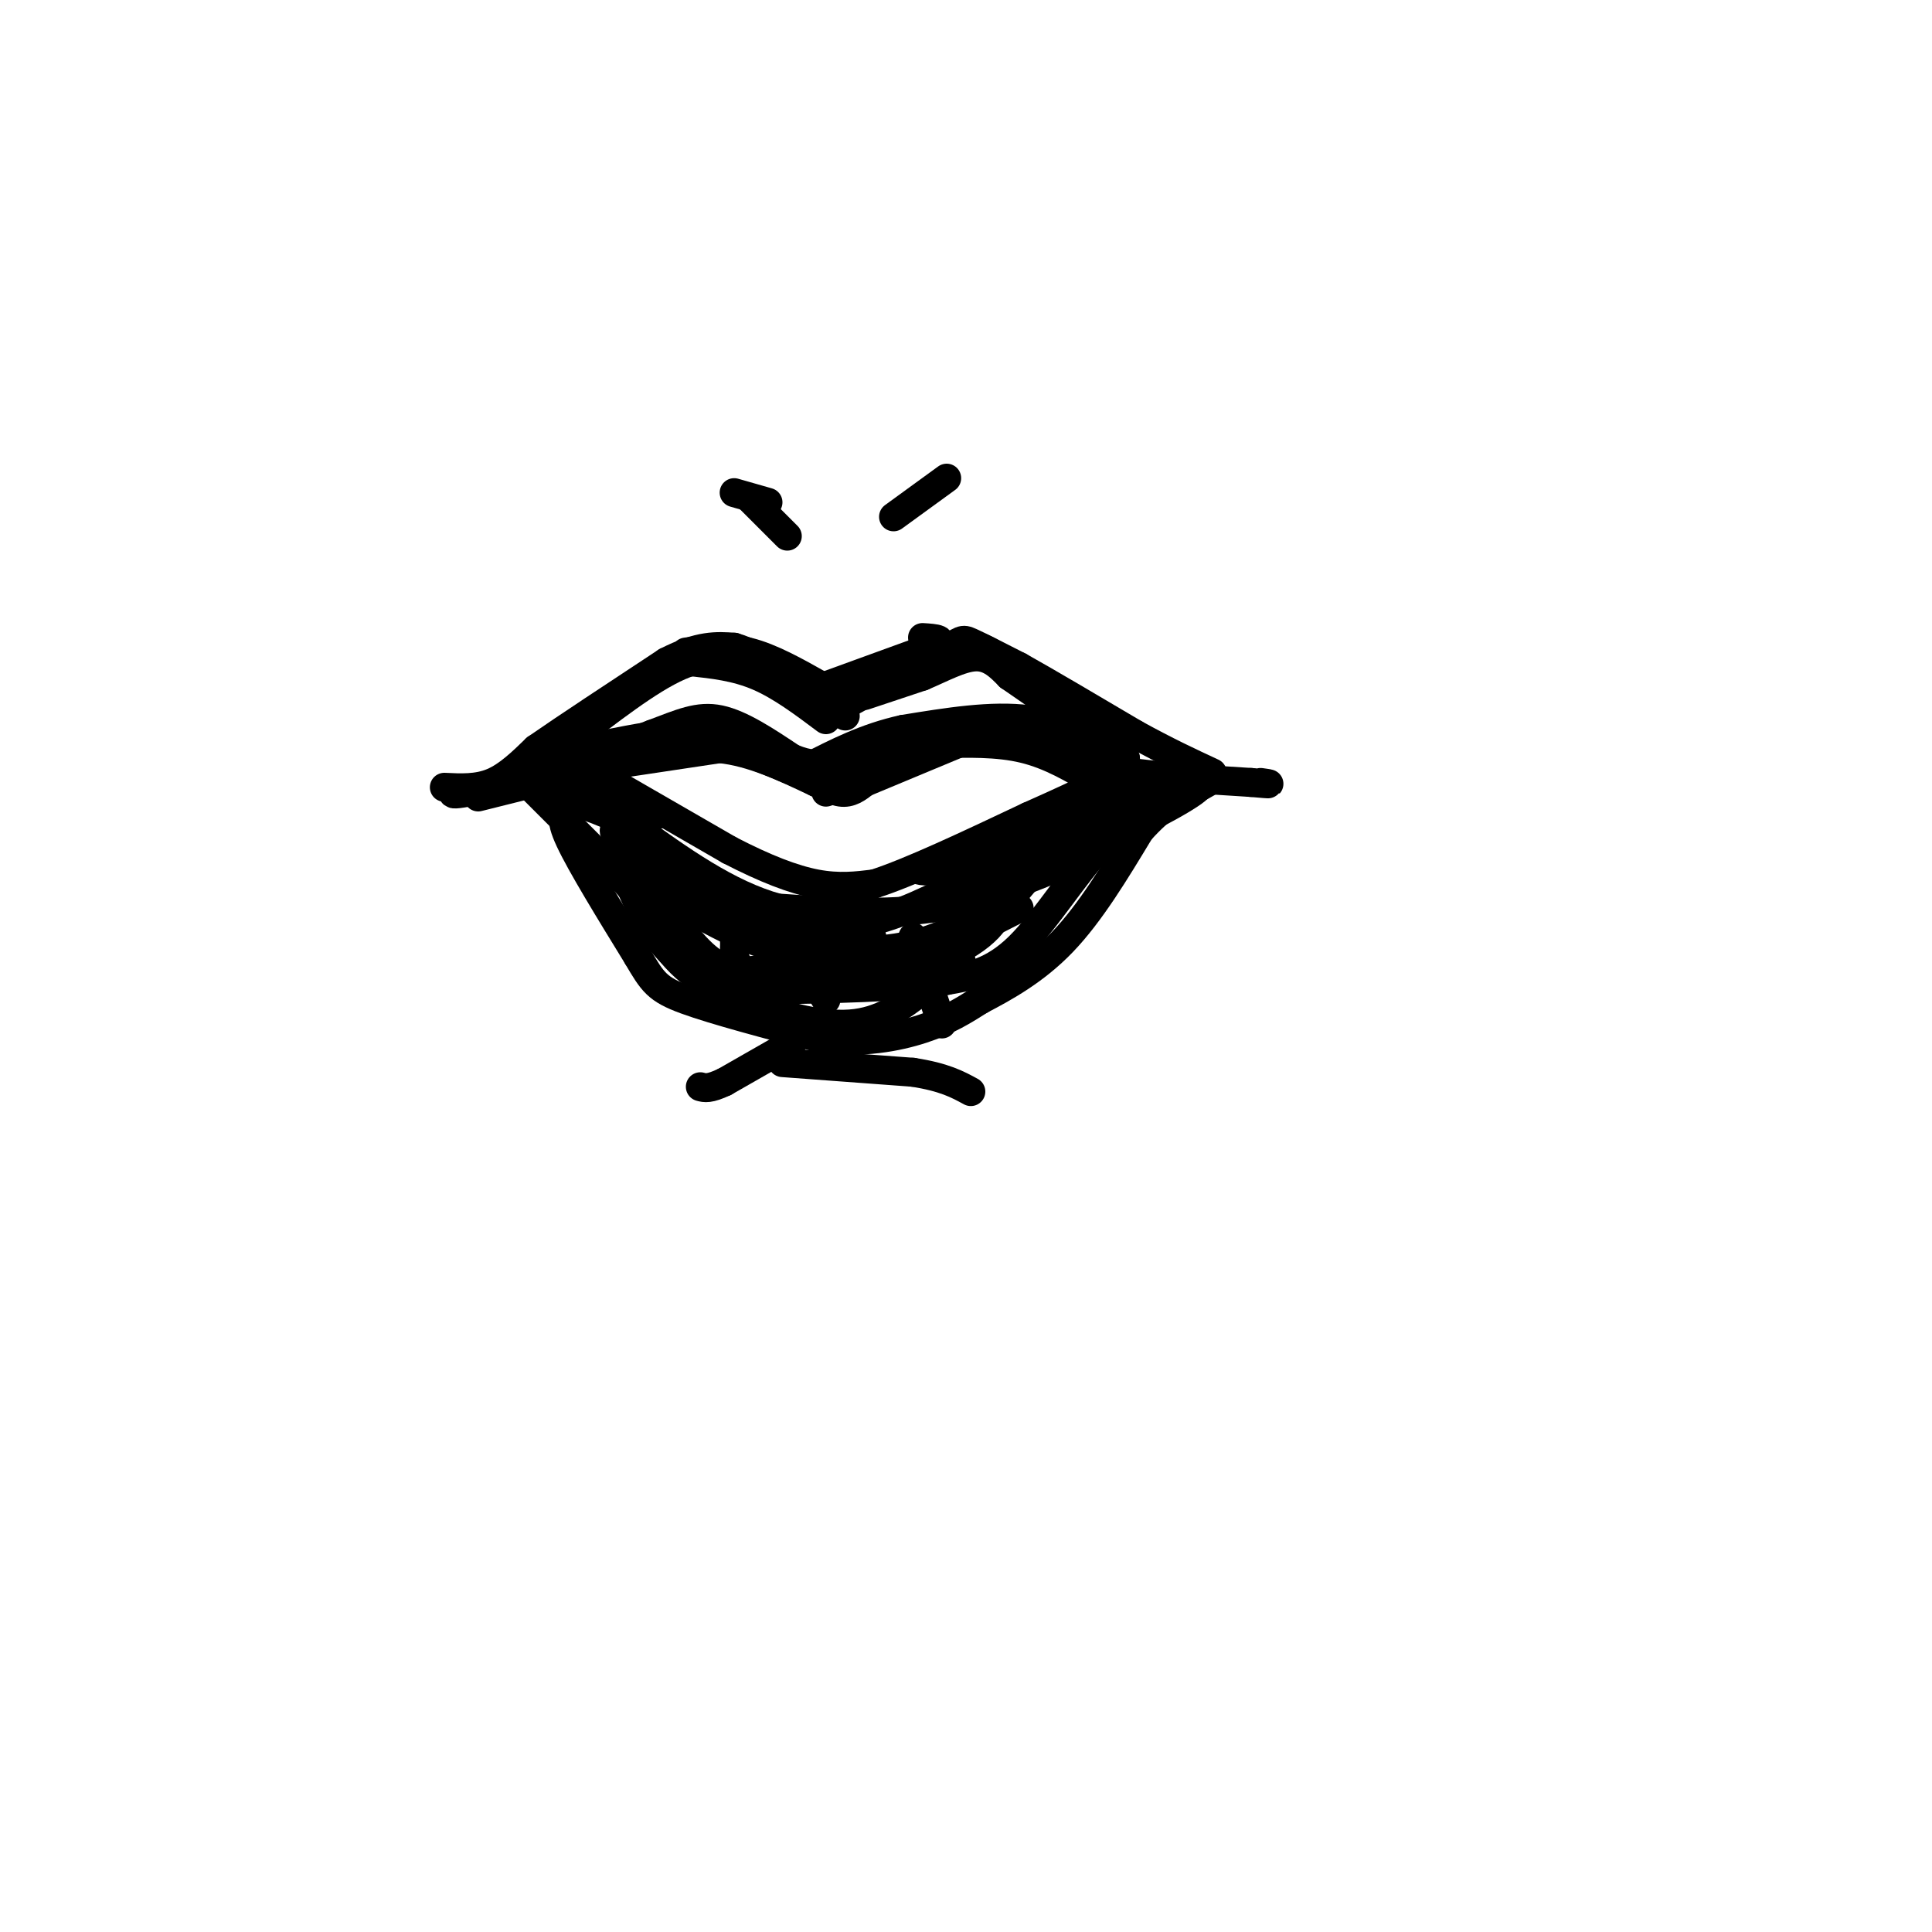 <svg viewBox='0 0 400 400' version='1.1' xmlns='http://www.w3.org/2000/svg' xmlns:xlink='http://www.w3.org/1999/xlink'><g fill='none' stroke='rgb(0,0,0)' stroke-width='6' stroke-linecap='round' stroke-linejoin='round'><path d='M99,165c0.000,0.000 28.000,-7.000 28,-7'/><path d='M127,158c6.311,-2.244 8.089,-4.356 11,-5c2.911,-0.644 6.956,0.178 11,1'/><path d='M149,154c4.500,1.167 10.250,3.583 16,6'/><path d='M165,160c4.267,1.911 6.933,3.689 9,4c2.067,0.311 3.533,-0.844 5,-2'/><path d='M179,162c4.833,-2.000 14.417,-6.000 24,-10'/><path d='M203,152c8.167,-0.500 16.583,3.250 25,7'/><path d='M228,159c9.333,1.667 20.167,2.333 31,3'/><path d='M259,162c5.500,0.500 3.750,0.250 2,0'/><path d='M250,162c0.000,0.000 -30.000,17.000 -30,17'/><path d='M220,179c-9.500,4.333 -18.250,6.667 -27,9'/><path d='M193,188c-9.833,1.500 -20.917,0.750 -32,0'/><path d='M161,188c-10.333,-2.833 -20.167,-9.917 -30,-17'/><path d='M131,171c-7.667,-3.833 -11.833,-4.917 -16,-6'/><path d='M115,165c-2.667,-1.167 -1.333,-1.083 0,-1'/><path d='M92,163c3.417,0.167 6.833,0.333 10,-1c3.167,-1.333 6.083,-4.167 9,-7'/><path d='M111,155c6.000,-4.167 16.500,-11.083 27,-18'/><path d='M138,137c6.833,-3.500 10.417,-3.250 14,-3'/><path d='M152,134c5.833,1.667 13.417,7.333 21,13'/><path d='M173,147c3.500,2.167 1.750,1.083 0,0'/><path d='M173,147c0.000,0.000 22.000,-12.000 22,-12'/><path d='M195,135c4.311,-2.533 4.089,-2.867 6,-2c1.911,0.867 5.956,2.933 10,5'/><path d='M211,138c5.667,3.167 14.833,8.583 24,14'/><path d='M235,152c6.667,3.667 11.333,5.833 16,8'/><path d='M120,162c0.000,0.000 15.000,6.000 15,6'/><path d='M135,168c2.500,1.000 1.250,0.500 0,0'/><path d='M125,161c0.000,0.000 26.000,15.000 26,15'/><path d='M151,176c7.511,3.889 13.289,6.111 18,7c4.711,0.889 8.356,0.444 12,0'/><path d='M181,183c7.333,-2.333 19.667,-8.167 32,-14'/><path d='M213,169c7.500,-3.333 10.250,-4.667 13,-6'/><path d='M226,163c2.167,-1.000 1.083,-0.500 0,0'/><path d='M227,162c-4.750,-2.833 -9.500,-5.667 -15,-7c-5.500,-1.333 -11.750,-1.167 -18,-1'/><path d='M194,154c-7.167,1.000 -16.083,4.000 -25,7'/><path d='M169,161c-6.289,-1.044 -9.511,-7.156 -17,-9c-7.489,-1.844 -19.244,0.578 -31,3'/><path d='M121,155c-7.844,1.933 -11.956,5.267 -9,5c2.956,-0.267 12.978,-4.133 23,-8'/><path d='M135,152c6.022,-2.267 9.578,-3.933 14,-3c4.422,0.933 9.711,4.467 15,8'/><path d='M164,157c3.667,1.500 5.333,1.250 7,1'/><path d='M171,149c-4.667,-3.500 -9.333,-7.000 -14,-9c-4.667,-2.000 -9.333,-2.500 -14,-3'/><path d='M143,137c-6.000,1.833 -14.000,7.917 -22,14'/><path d='M179,144c0.000,0.000 12.000,-4.000 12,-4'/><path d='M191,140c4.000,-1.689 8.000,-3.911 11,-4c3.000,-0.089 5.000,1.956 7,4'/><path d='M209,140c5.167,3.500 14.583,10.250 24,17'/><path d='M233,157c0.667,1.500 -9.667,-3.250 -20,-8'/><path d='M213,149c-7.667,-1.000 -16.833,0.500 -26,2'/><path d='M187,151c-7.667,1.667 -13.833,4.833 -20,8'/><path d='M110,163c0.000,0.000 19.000,19.000 19,19'/><path d='M129,182c3.833,4.167 3.917,5.083 4,6'/><path d='M118,168c-1.167,0.500 -2.333,1.000 0,6c2.333,5.000 8.167,14.500 14,24'/><path d='M132,198c3.156,5.378 4.044,6.822 10,9c5.956,2.178 16.978,5.089 28,8'/><path d='M170,215c8.489,1.067 15.711,-0.267 21,-2c5.289,-1.733 8.644,-3.867 12,-6'/><path d='M203,207c4.933,-2.578 11.267,-6.022 17,-12c5.733,-5.978 10.867,-14.489 16,-23'/><path d='M236,172c4.711,-5.311 8.489,-7.089 7,-6c-1.489,1.089 -8.244,5.044 -15,9'/><path d='M228,175c-5.444,5.756 -11.556,15.644 -17,21c-5.444,5.356 -10.222,6.178 -15,7'/><path d='M196,203c-9.000,1.500 -24.000,1.750 -39,2'/><path d='M157,205c-10.111,-1.111 -15.889,-4.889 -20,-10c-4.111,-5.111 -6.556,-11.556 -9,-18'/><path d='M128,177c0.111,0.933 4.889,12.267 10,19c5.111,6.733 10.556,8.867 16,11'/><path d='M154,207c6.711,3.133 15.489,5.467 22,5c6.511,-0.467 10.756,-3.733 15,-7'/><path d='M191,205c3.833,-2.167 5.917,-4.083 8,-6'/><path d='M228,164c-4.833,3.667 -9.667,7.333 -16,10c-6.333,2.667 -14.167,4.333 -22,6'/><path d='M190,180c0.622,0.889 13.178,0.111 22,-3c8.822,-3.111 13.911,-8.556 19,-14'/><path d='M231,163c1.345,0.345 -4.792,8.208 -2,9c2.792,0.792 14.512,-5.488 18,-8c3.488,-2.512 -1.256,-1.256 -6,0'/><path d='M241,164c-3.556,0.400 -9.444,1.400 -15,5c-5.556,3.600 -10.778,9.800 -16,16'/><path d='M210,185c-3.000,2.833 -2.500,1.917 -2,1'/><path d='M201,182c-7.500,3.833 -15.000,7.667 -22,9c-7.000,1.333 -13.500,0.167 -20,-1'/><path d='M159,190c-8.500,-3.167 -19.750,-10.583 -31,-18'/><path d='M128,172c-3.333,-1.167 3.833,4.917 11,11'/><path d='M138,180c4.833,2.500 9.667,5.000 12,8c2.333,3.000 2.167,6.500 2,10'/><path d='M152,198c0.833,2.333 1.917,3.167 3,4'/><path d='M161,191c0.000,0.000 10.000,16.000 10,16'/><path d='M179,187c0.000,0.000 3.000,14.000 3,14'/><path d='M189,194c0.000,0.000 6.000,18.000 6,18'/><path d='M129,175c5.400,8.244 10.800,16.489 15,21c4.200,4.511 7.200,5.289 11,5c3.800,-0.289 8.400,-1.644 13,-3'/><path d='M168,198c-6.024,-4.417 -27.583,-13.958 -32,-15c-4.417,-1.042 8.310,6.417 16,10c7.690,3.583 10.345,3.292 13,3'/><path d='M165,196c6.067,0.822 14.733,1.378 22,0c7.267,-1.378 13.133,-4.689 19,-8'/><path d='M206,188c2.071,0.821 -2.250,6.875 -11,10c-8.750,3.125 -21.929,3.321 -24,3c-2.071,-0.321 6.964,-1.161 16,-2'/><path d='M187,199c6.667,-2.167 15.333,-6.583 24,-11'/><path d='M116,160c0.000,0.000 -19.000,4.000 -19,4'/><path d='M97,164c-3.667,0.667 -3.333,0.333 -3,0'/><path d='M129,158c0.000,0.000 20.000,-3.000 20,-3'/><path d='M149,155c6.667,0.667 13.333,3.833 20,7'/><path d='M169,162c3.667,1.500 2.833,1.750 2,2'/><path d='M159,104c0.000,0.000 -7.000,-2.000 -7,-2'/><path d='M185,107c0.000,0.000 11.000,-8.000 11,-8'/><path d='M155,103c0.000,0.000 8.000,8.000 8,8'/><path d='M162,220c0.000,0.000 27.000,2.000 27,2'/><path d='M189,222c6.500,1.000 9.250,2.500 12,4'/><path d='M164,216c0.000,0.000 -14.000,8.000 -14,8'/><path d='M150,224c-3.167,1.500 -4.083,1.250 -5,1'/><path d='M142,135c4.167,-0.583 8.333,-1.167 13,0c4.667,1.167 9.833,4.083 15,7'/><path d='M170,142c2.667,1.167 1.833,0.583 1,0'/><path d='M171,142c0.000,0.000 22.000,-8.000 22,-8'/><path d='M193,134c3.333,-1.667 0.667,-1.833 -2,-2'/><path d='M175,142c8.000,-3.417 16.000,-6.833 21,-8c5.000,-1.167 7.000,-0.083 9,1'/></g>
</svg>